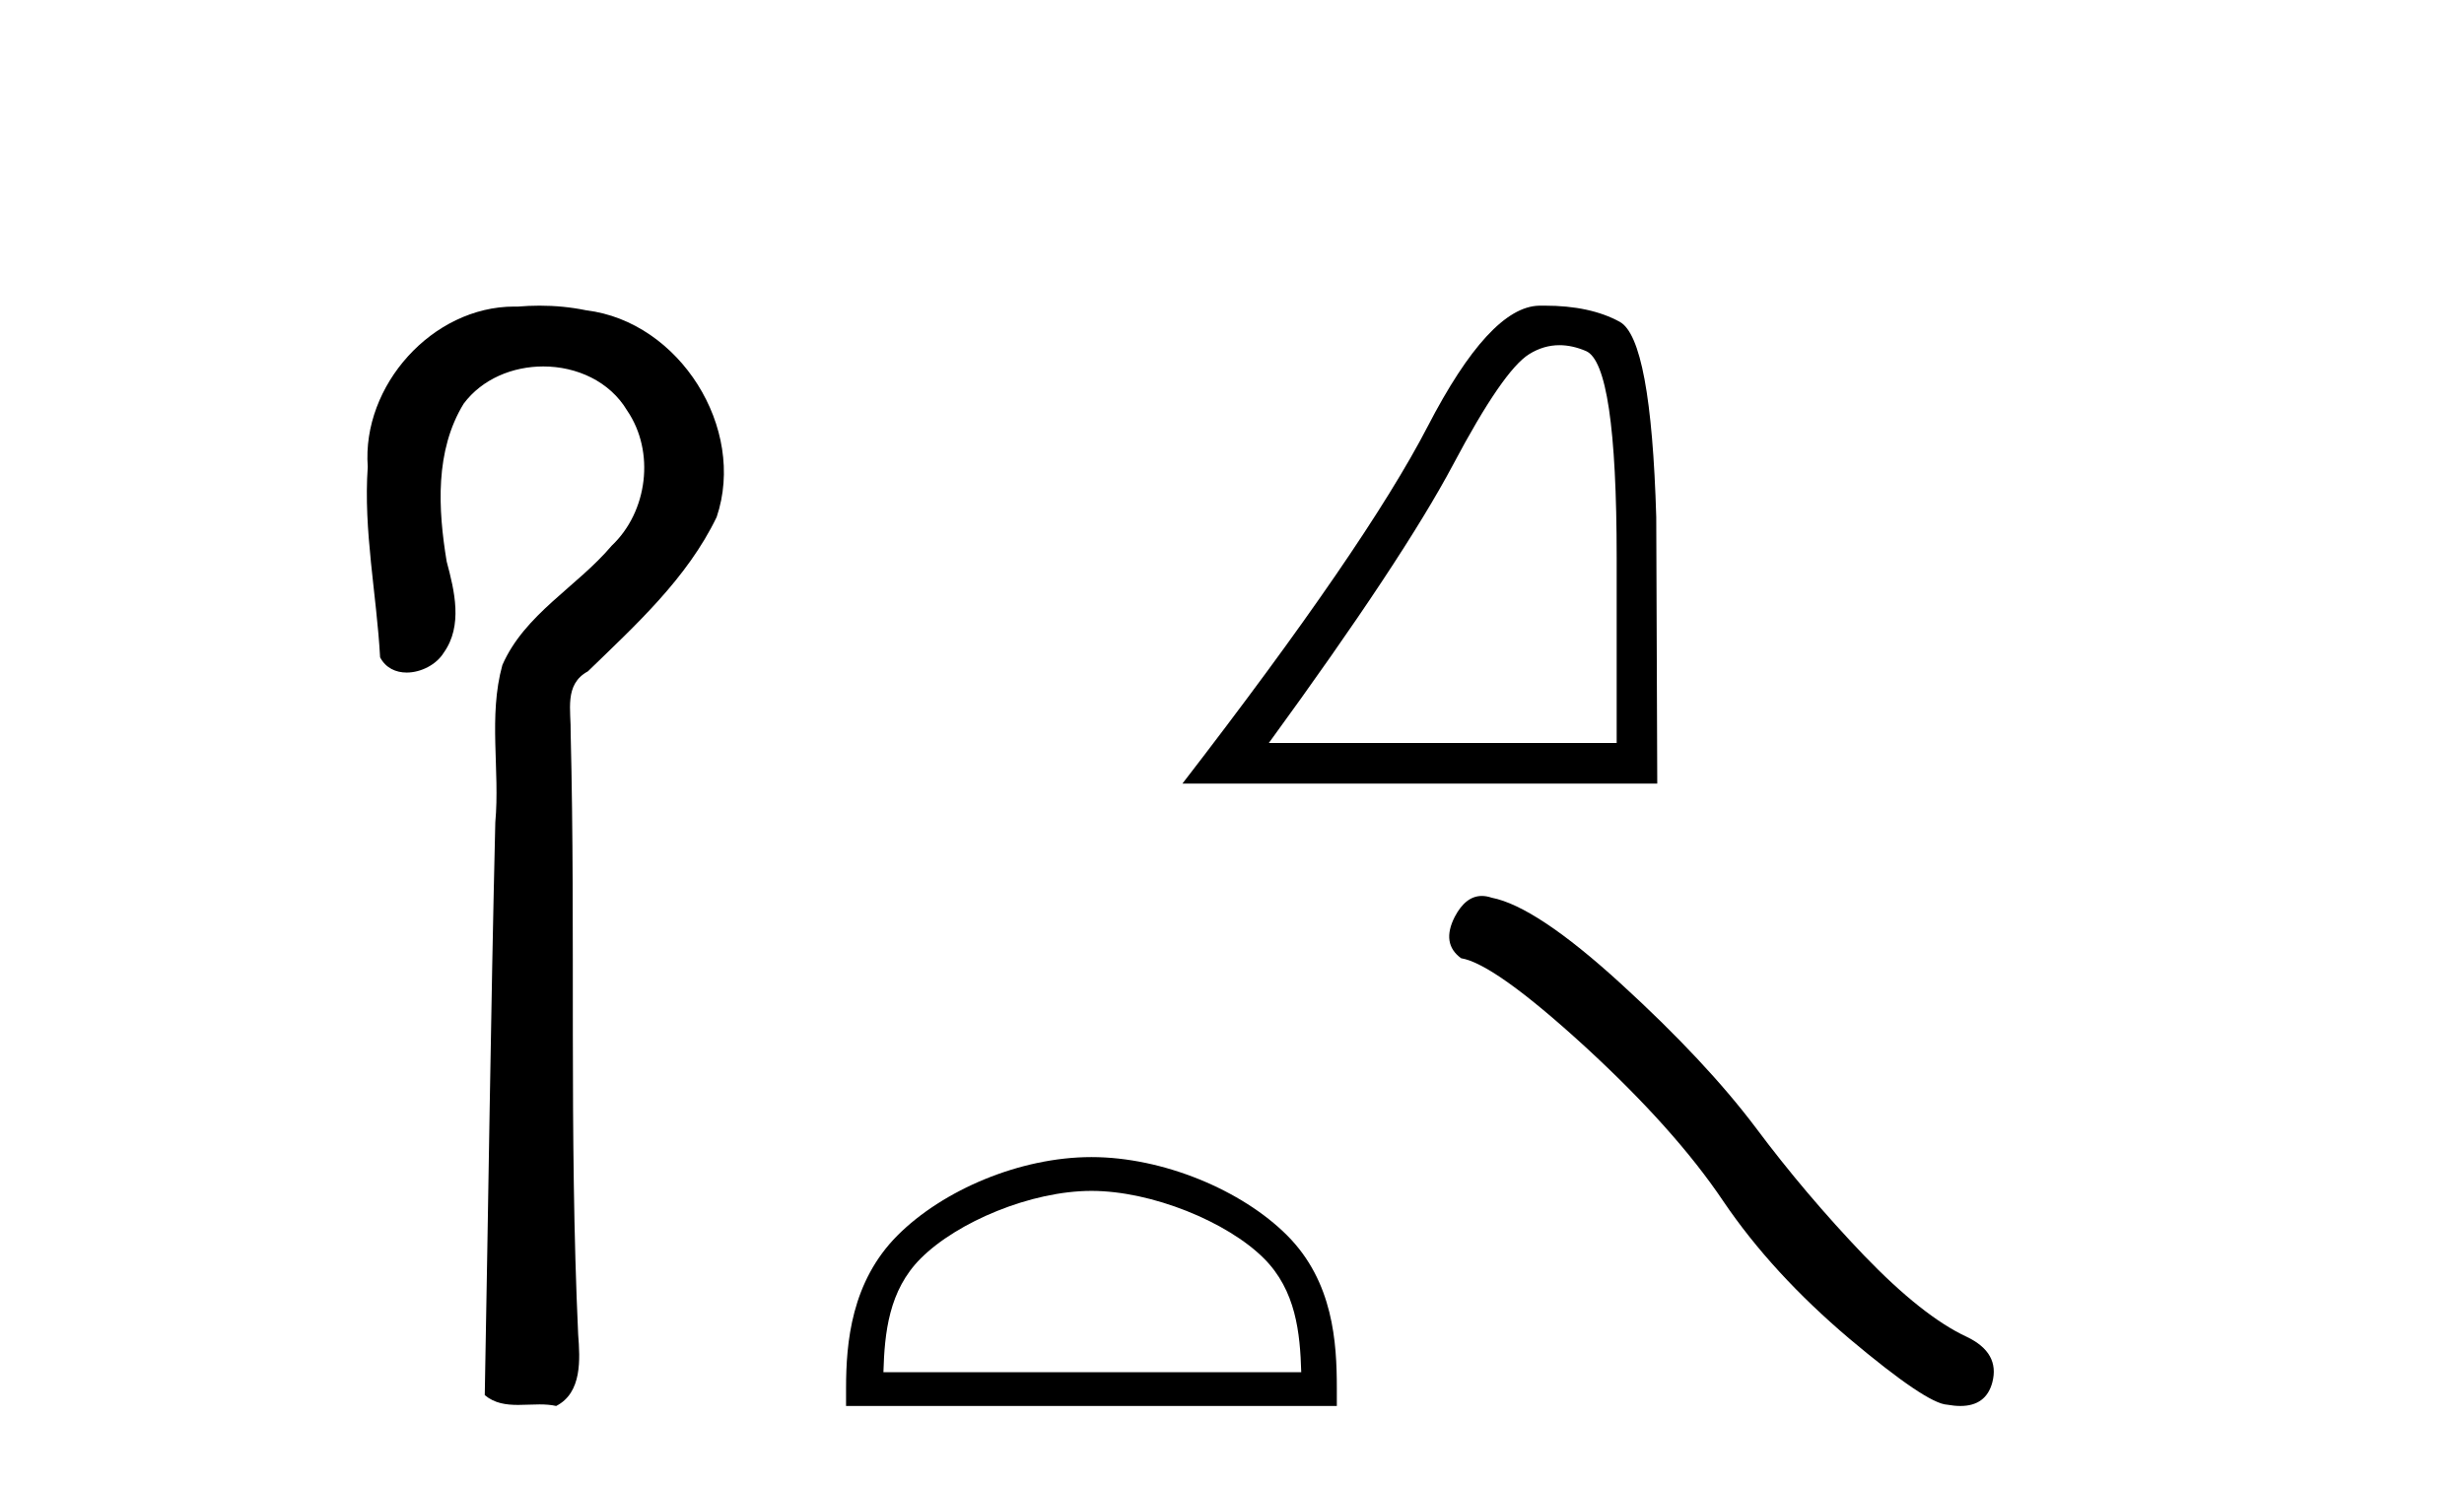 <?xml version='1.0' encoding='UTF-8' standalone='yes'?><svg xmlns='http://www.w3.org/2000/svg' xmlns:xlink='http://www.w3.org/1999/xlink' width='68.0' height='41.0' ><path d='M 14.89 8.437 C 14.689 8.437 14.488 8.446 14.287 8.463 C 14.256 8.462 14.224 8.462 14.193 8.462 C 11.931 8.462 9.983 10.644 10.149 12.886 C 10.026 14.648 10.393 16.391 10.49 18.144 C 10.645 18.44 10.926 18.565 11.223 18.565 C 11.619 18.565 12.046 18.344 12.247 18.015 C 12.778 17.27 12.544 16.309 12.327 15.499 C 12.088 14.052 12.001 12.442 12.796 11.143 C 13.308 10.457 14.151 10.115 14.993 10.115 C 15.909 10.115 16.824 10.521 17.308 11.333 C 18.084 12.47 17.875 14.125 16.88 15.064 C 15.92 16.2 14.48 16.95 13.864 18.357 C 13.472 19.776 13.801 21.256 13.669 22.7 C 13.543 27.969 13.477 33.24 13.378 38.51 C 13.65 38.738 13.97 38.78 14.301 38.78 C 14.495 38.78 14.693 38.766 14.887 38.766 C 15.044 38.766 15.2 38.775 15.349 38.809 C 16.066 38.442 16.009 37.52 15.956 36.838 C 15.702 31.311 15.887 25.776 15.749 20.246 C 15.764 19.615 15.559 18.892 16.225 18.531 C 17.55 17.245 18.963 15.963 19.778 14.272 C 20.607 11.817 18.751 8.878 16.181 8.566 C 15.756 8.478 15.323 8.437 14.89 8.437 Z' style='fill:#000000;stroke:none' /><path d='M 43.037 9.528 Q 43.389 9.528 43.768 9.689 Q 44.616 10.048 44.616 15.393 L 44.616 20.508 L 35.017 20.508 Q 38.724 15.422 40.104 12.821 Q 41.483 10.22 42.202 9.775 Q 42.599 9.528 43.037 9.528 ZM 42.629 8.437 Q 42.553 8.437 42.475 8.438 Q 41.11 8.467 39.4 11.772 Q 37.69 15.077 32.632 21.629 L 45.736 21.629 L 45.708 14.272 Q 45.564 9.358 44.702 8.884 Q 43.889 8.437 42.629 8.437 Z' style='fill:#000000;stroke:none' /><path d='M 30.121 32.872 C 31.787 32.872 33.872 33.727 34.881 34.736 C 35.764 35.619 35.879 36.789 35.911 37.877 L 24.38 37.877 C 24.412 36.789 24.527 35.619 25.41 34.736 C 26.419 33.727 28.455 32.872 30.121 32.872 ZM 30.121 31.939 C 28.145 31.939 26.018 32.852 24.772 34.098 C 23.494 35.377 23.349 37.059 23.349 38.319 L 23.349 38.809 L 36.893 38.809 L 36.893 38.319 C 36.893 37.059 36.797 35.377 35.519 34.098 C 34.273 32.852 32.097 31.939 30.121 31.939 Z' style='fill:#000000;stroke:none' /><path d='M 40.895 24.731 Q 40.449 24.731 40.147 25.307 Q 39.77 26.048 40.323 26.45 Q 41.24 26.6 43.74 28.887 Q 46.227 31.173 47.559 33.158 Q 48.903 35.143 51.039 36.952 Q 53.174 38.748 53.74 38.774 Q 53.935 38.809 54.101 38.809 Q 54.81 38.809 54.983 38.158 Q 55.197 37.341 54.28 36.902 Q 53.061 36.336 51.441 34.653 Q 49.82 32.957 48.451 31.123 Q 47.069 29.289 44.732 27.153 Q 42.396 25.018 41.165 24.779 Q 41.024 24.731 40.895 24.731 Z' style='fill:#000000;stroke:none' /></svg>
